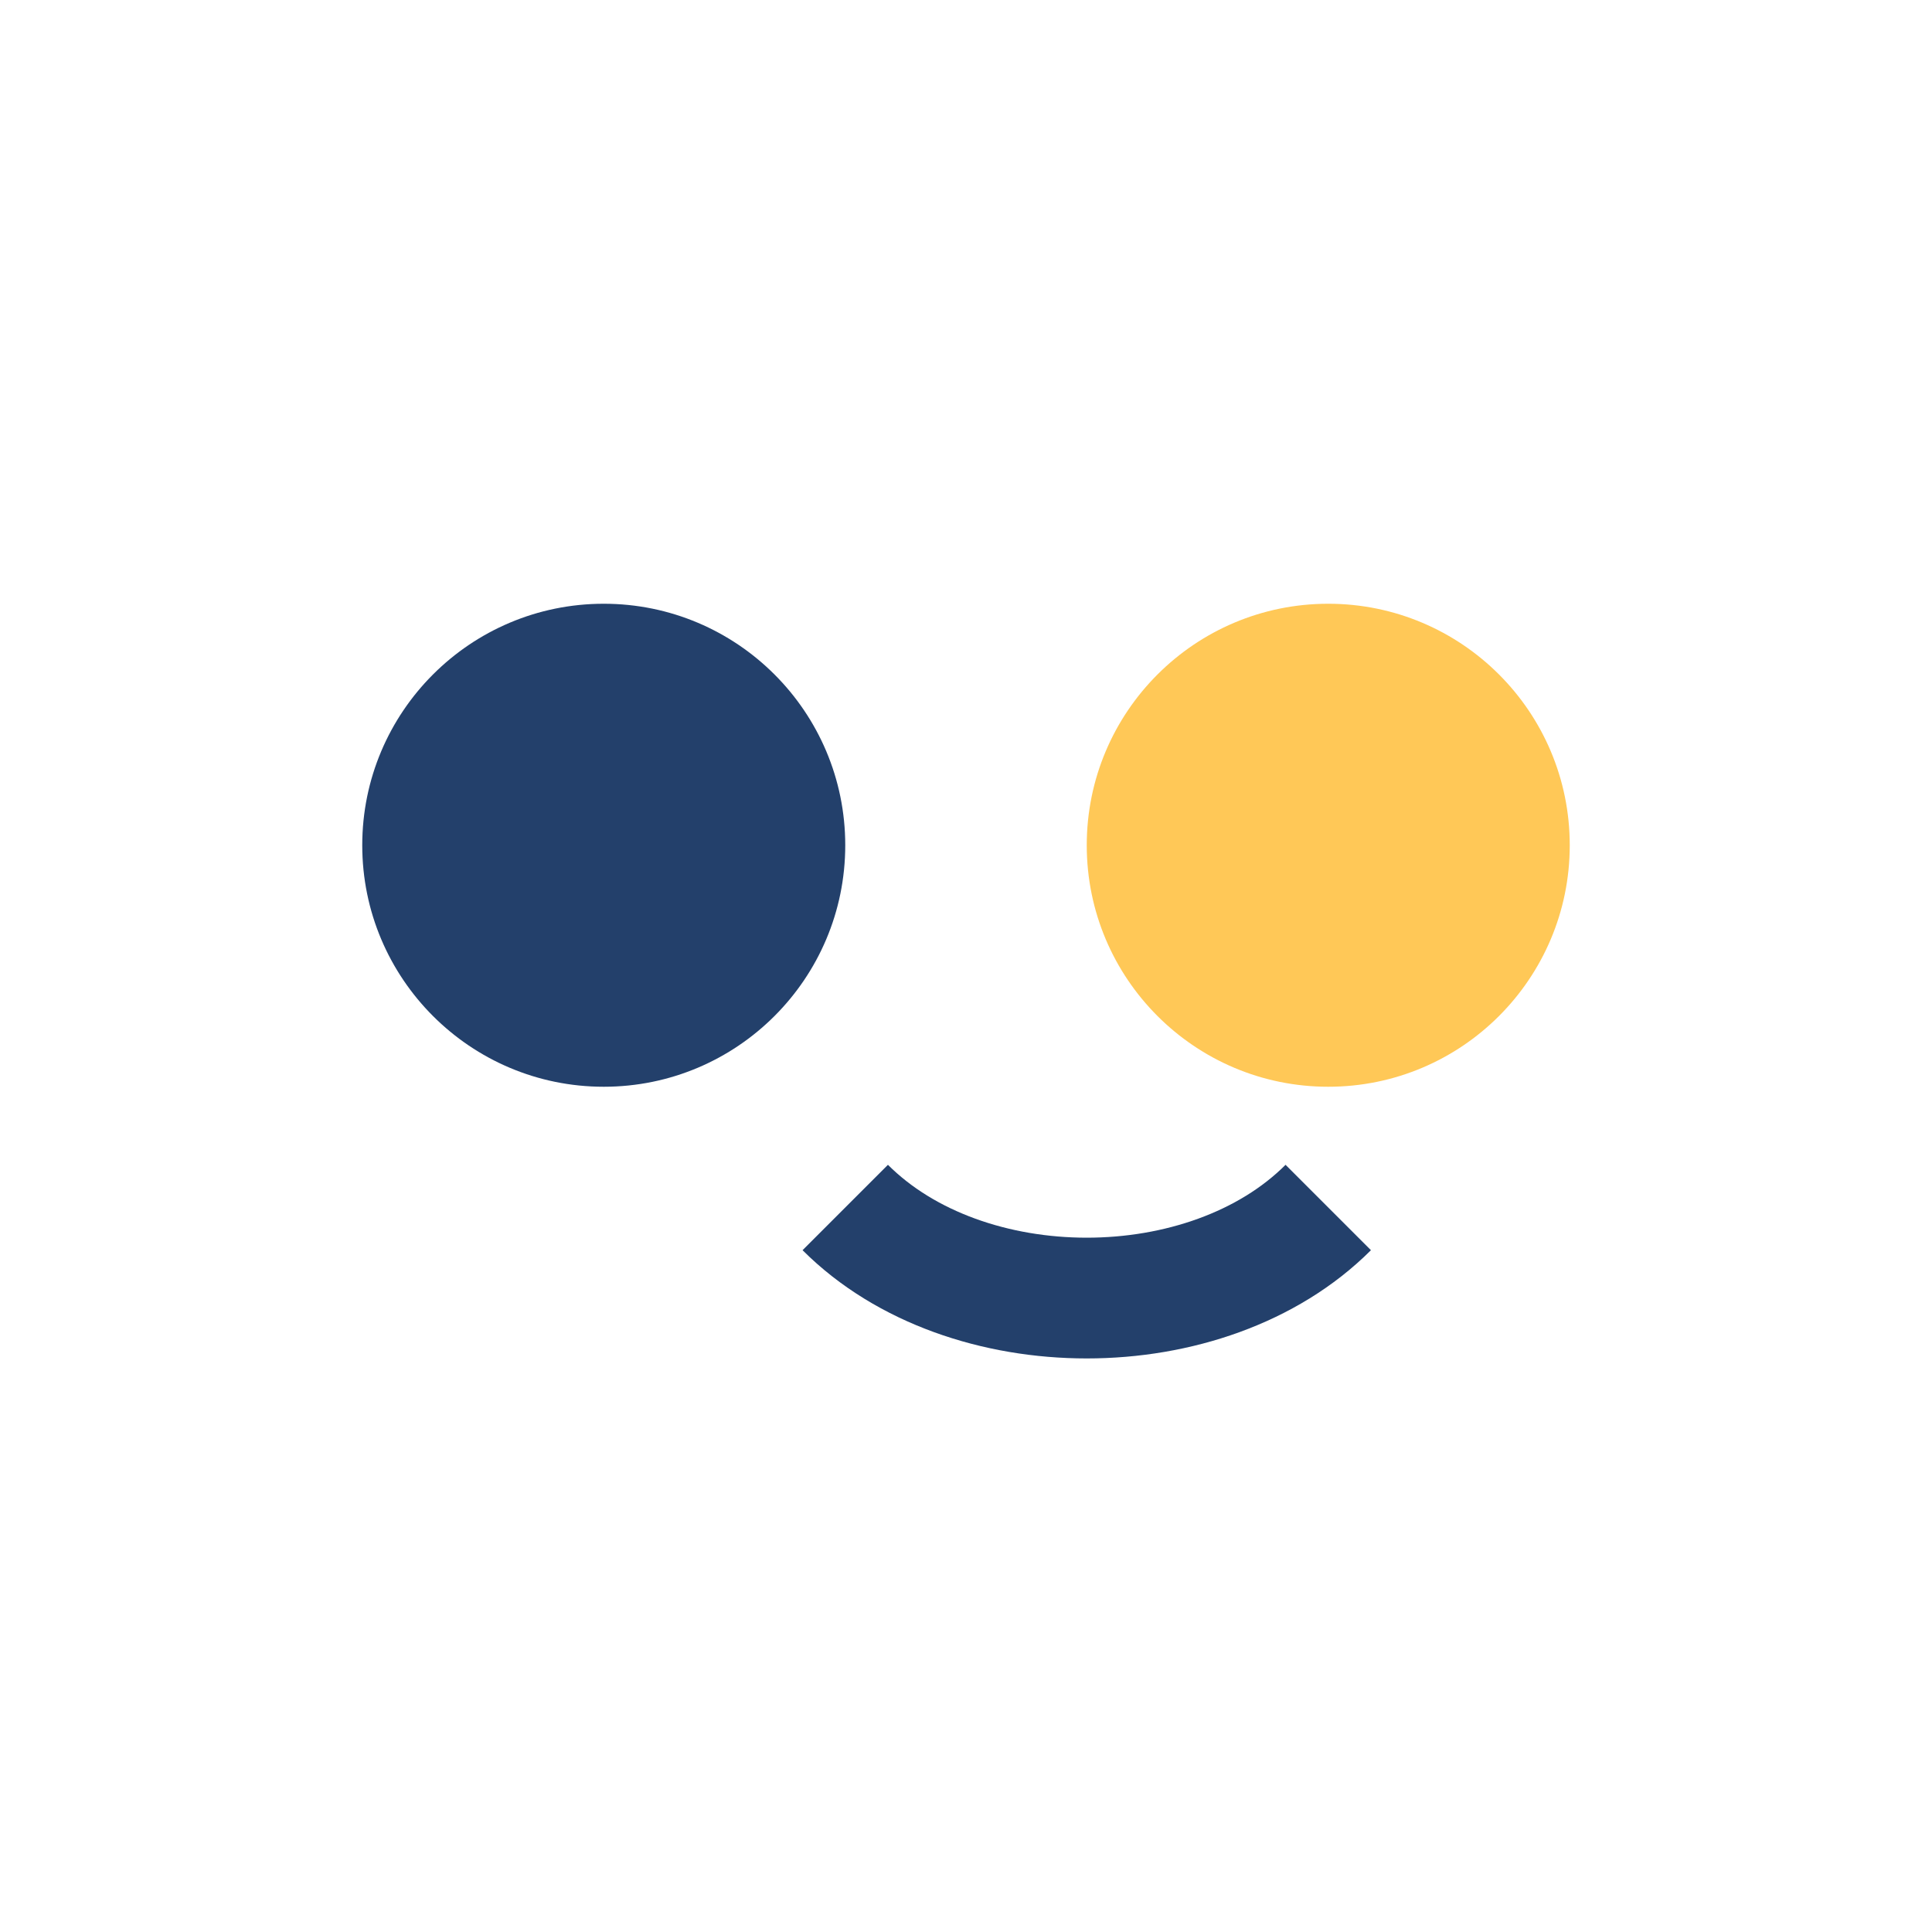 <?xml version="1.0" encoding="UTF-8"?>
<svg xmlns="http://www.w3.org/2000/svg" width="32" height="32" viewBox="0 0 32 32"><circle cx="10" cy="14" r="4" fill="#23406B"/><circle cx="22" cy="14" r="4" fill="#FFC857"/><path d="M14 20c2 2 6 2 8 0" fill="none" stroke="#23406B" stroke-width="2"/></svg>